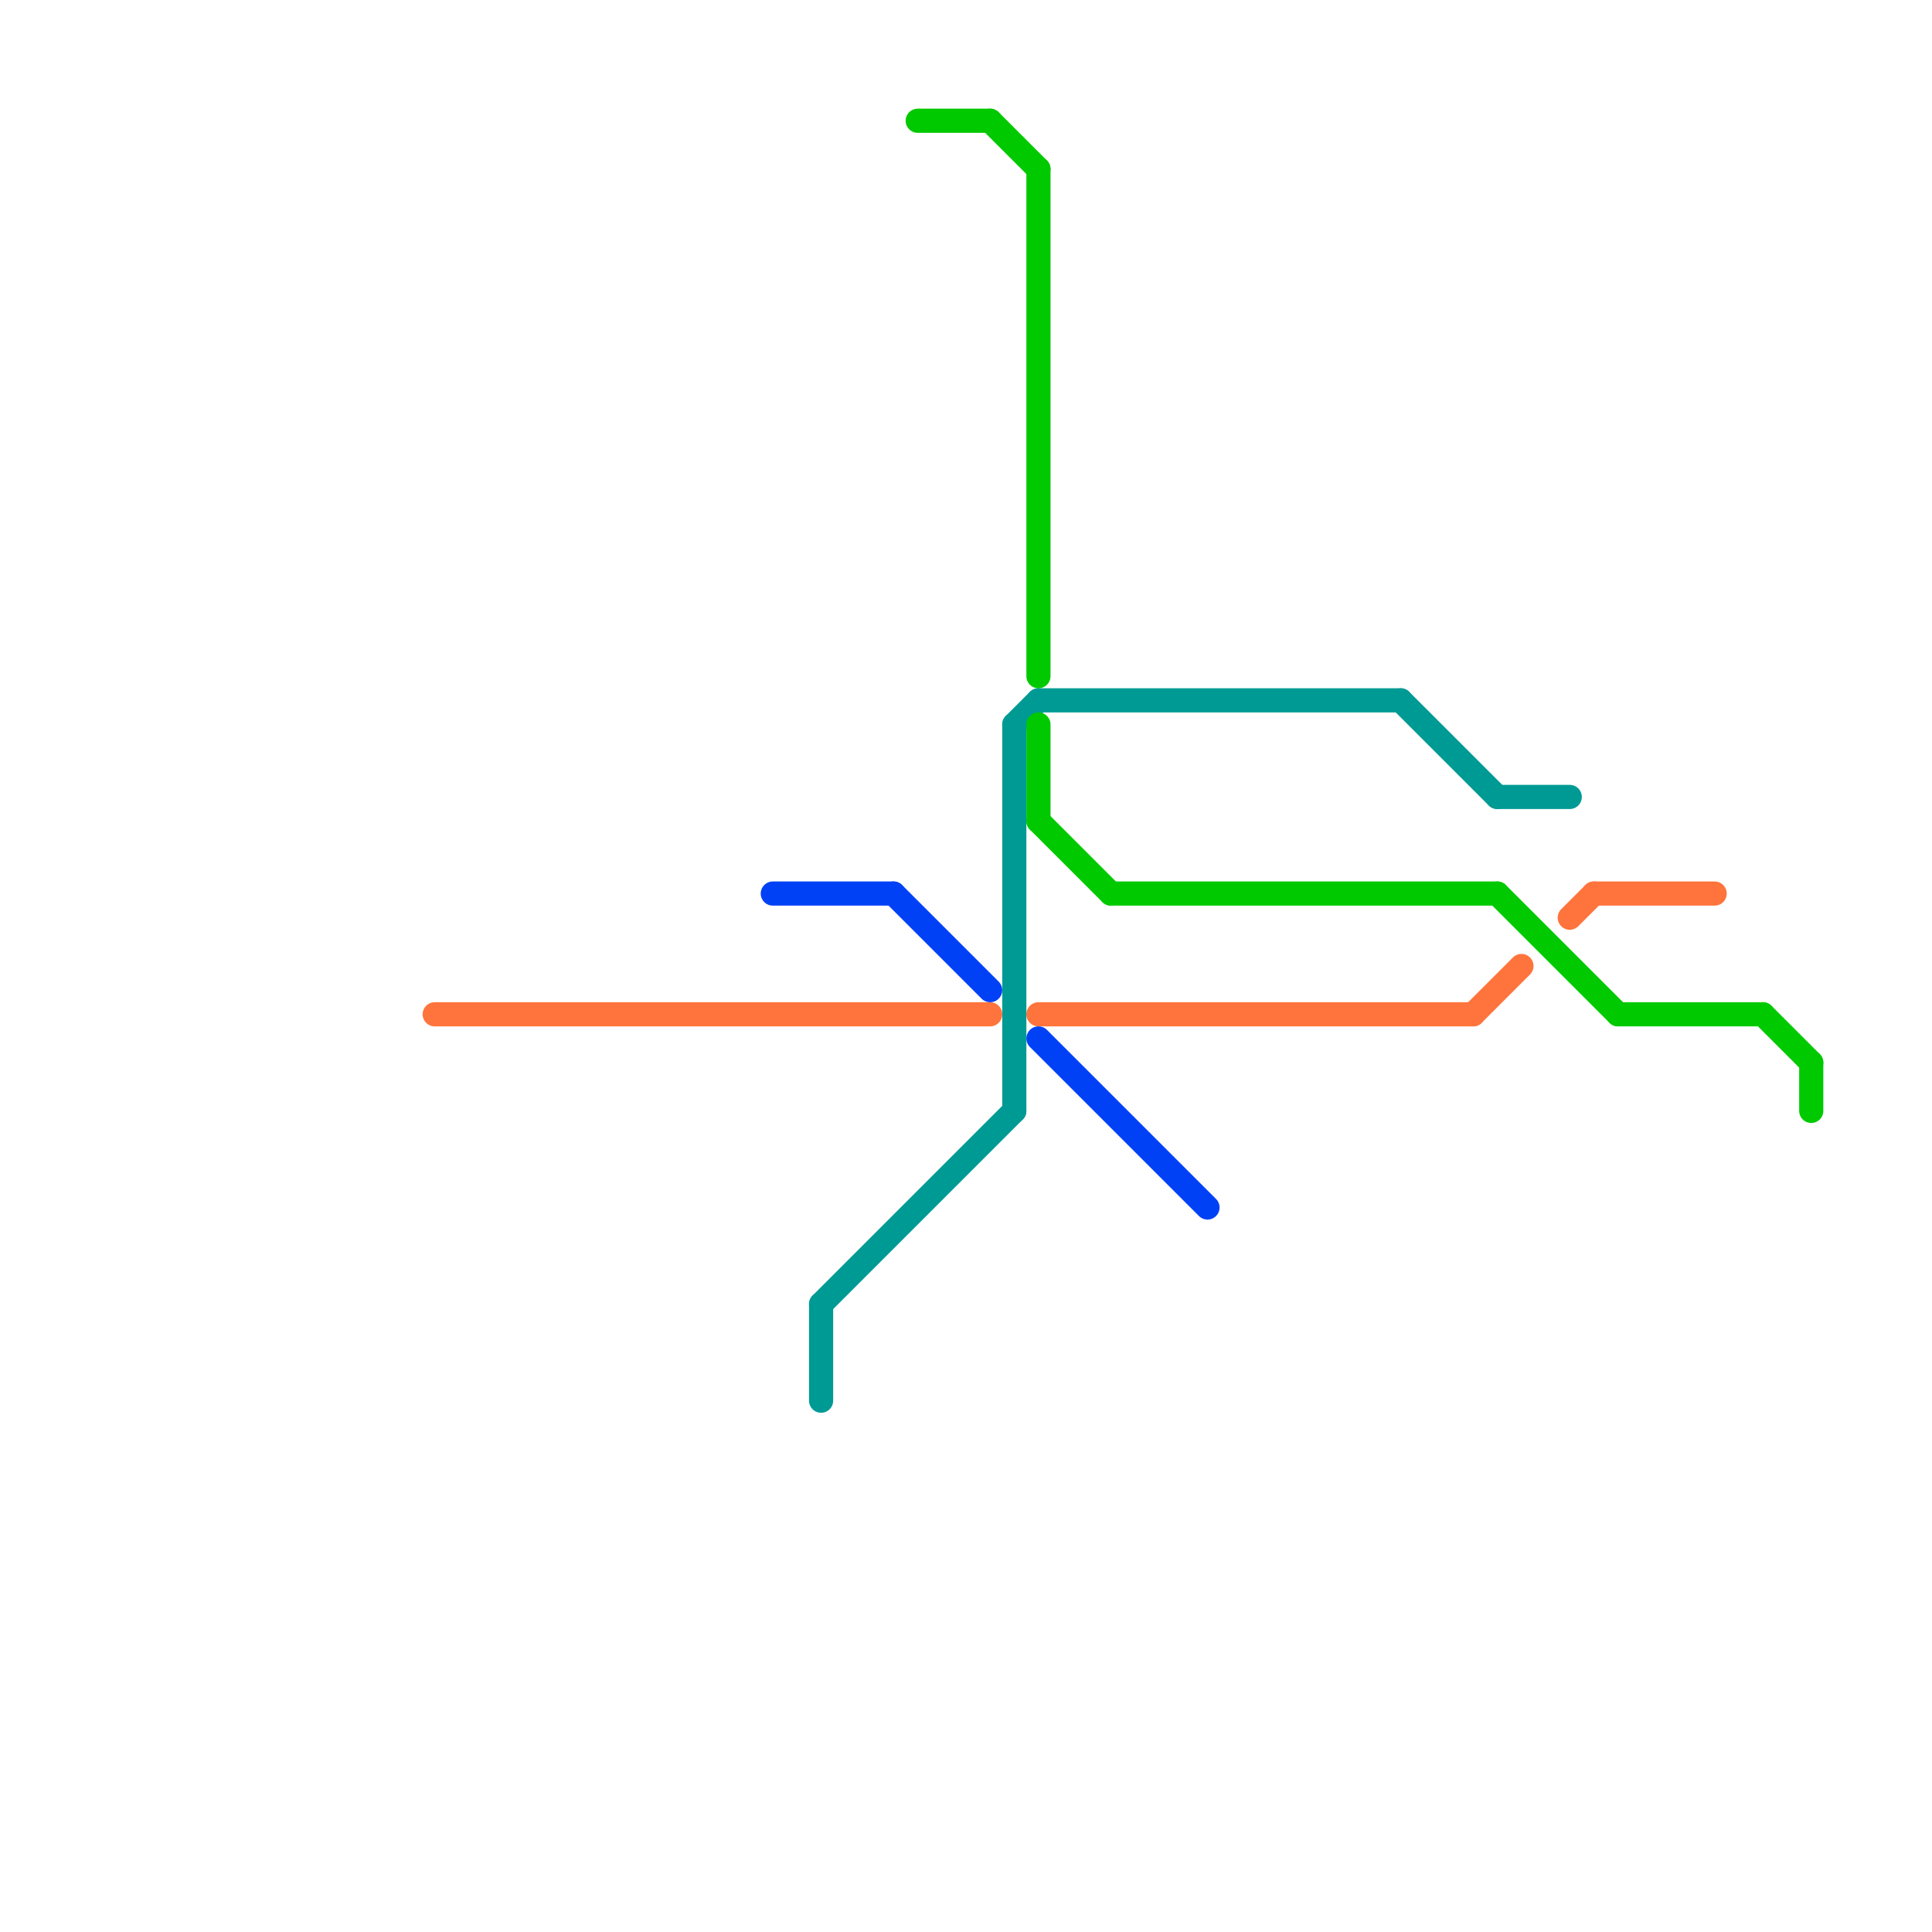 
<svg version="1.1" xmlns="http://www.w3.org/2000/svg" viewBox="0 0 80 80">
<style>text { font: 1px Helvetica; font-weight: 600; white-space: pre; dominant-baseline: central; } line { stroke-width: 1; fill: none; stroke-linecap: round; stroke-linejoin: round; } .c0 { stroke: #ff743c } .c1 { stroke: #0041f6 } .c2 { stroke: #009a94 } .c3 { stroke: #01c900 }</style><defs><g id="wm-xf"><circle r="1.2" fill="#000"/><circle r="0.9" fill="#fff"/><circle r="0.6" fill="#000"/><circle r="0.3" fill="#fff"/></g><g id="wm"><circle r="0.6" fill="#000"/><circle r="0.3" fill="#fff"/></g></defs><line class="c0" x1="18" y1="42" x2="41" y2="42"/><line class="c0" x1="43" y1="42" x2="61" y2="42"/><line class="c0" x1="66" y1="37" x2="71" y2="37"/><line class="c0" x1="61" y1="42" x2="63" y2="40"/><line class="c0" x1="65" y1="38" x2="66" y2="37"/><line class="c1" x1="43" y1="43" x2="50" y2="50"/><line class="c1" x1="32" y1="37" x2="37" y2="37"/><line class="c1" x1="37" y1="37" x2="41" y2="41"/><line class="c2" x1="34" y1="54" x2="42" y2="46"/><line class="c2" x1="42" y1="30" x2="42" y2="46"/><line class="c2" x1="42" y1="30" x2="43" y2="29"/><line class="c2" x1="43" y1="29" x2="58" y2="29"/><line class="c2" x1="34" y1="54" x2="34" y2="58"/><line class="c2" x1="58" y1="29" x2="62" y2="33"/><line class="c2" x1="62" y1="33" x2="65" y2="33"/><line class="c3" x1="41" y1="5" x2="43" y2="7"/><line class="c3" x1="67" y1="42" x2="73" y2="42"/><line class="c3" x1="73" y1="42" x2="75" y2="44"/><line class="c3" x1="43" y1="34" x2="46" y2="37"/><line class="c3" x1="43" y1="30" x2="43" y2="34"/><line class="c3" x1="38" y1="5" x2="41" y2="5"/><line class="c3" x1="75" y1="44" x2="75" y2="46"/><line class="c3" x1="46" y1="37" x2="62" y2="37"/><line class="c3" x1="62" y1="37" x2="67" y2="42"/><line class="c3" x1="43" y1="7" x2="43" y2="28"/>
</svg>

